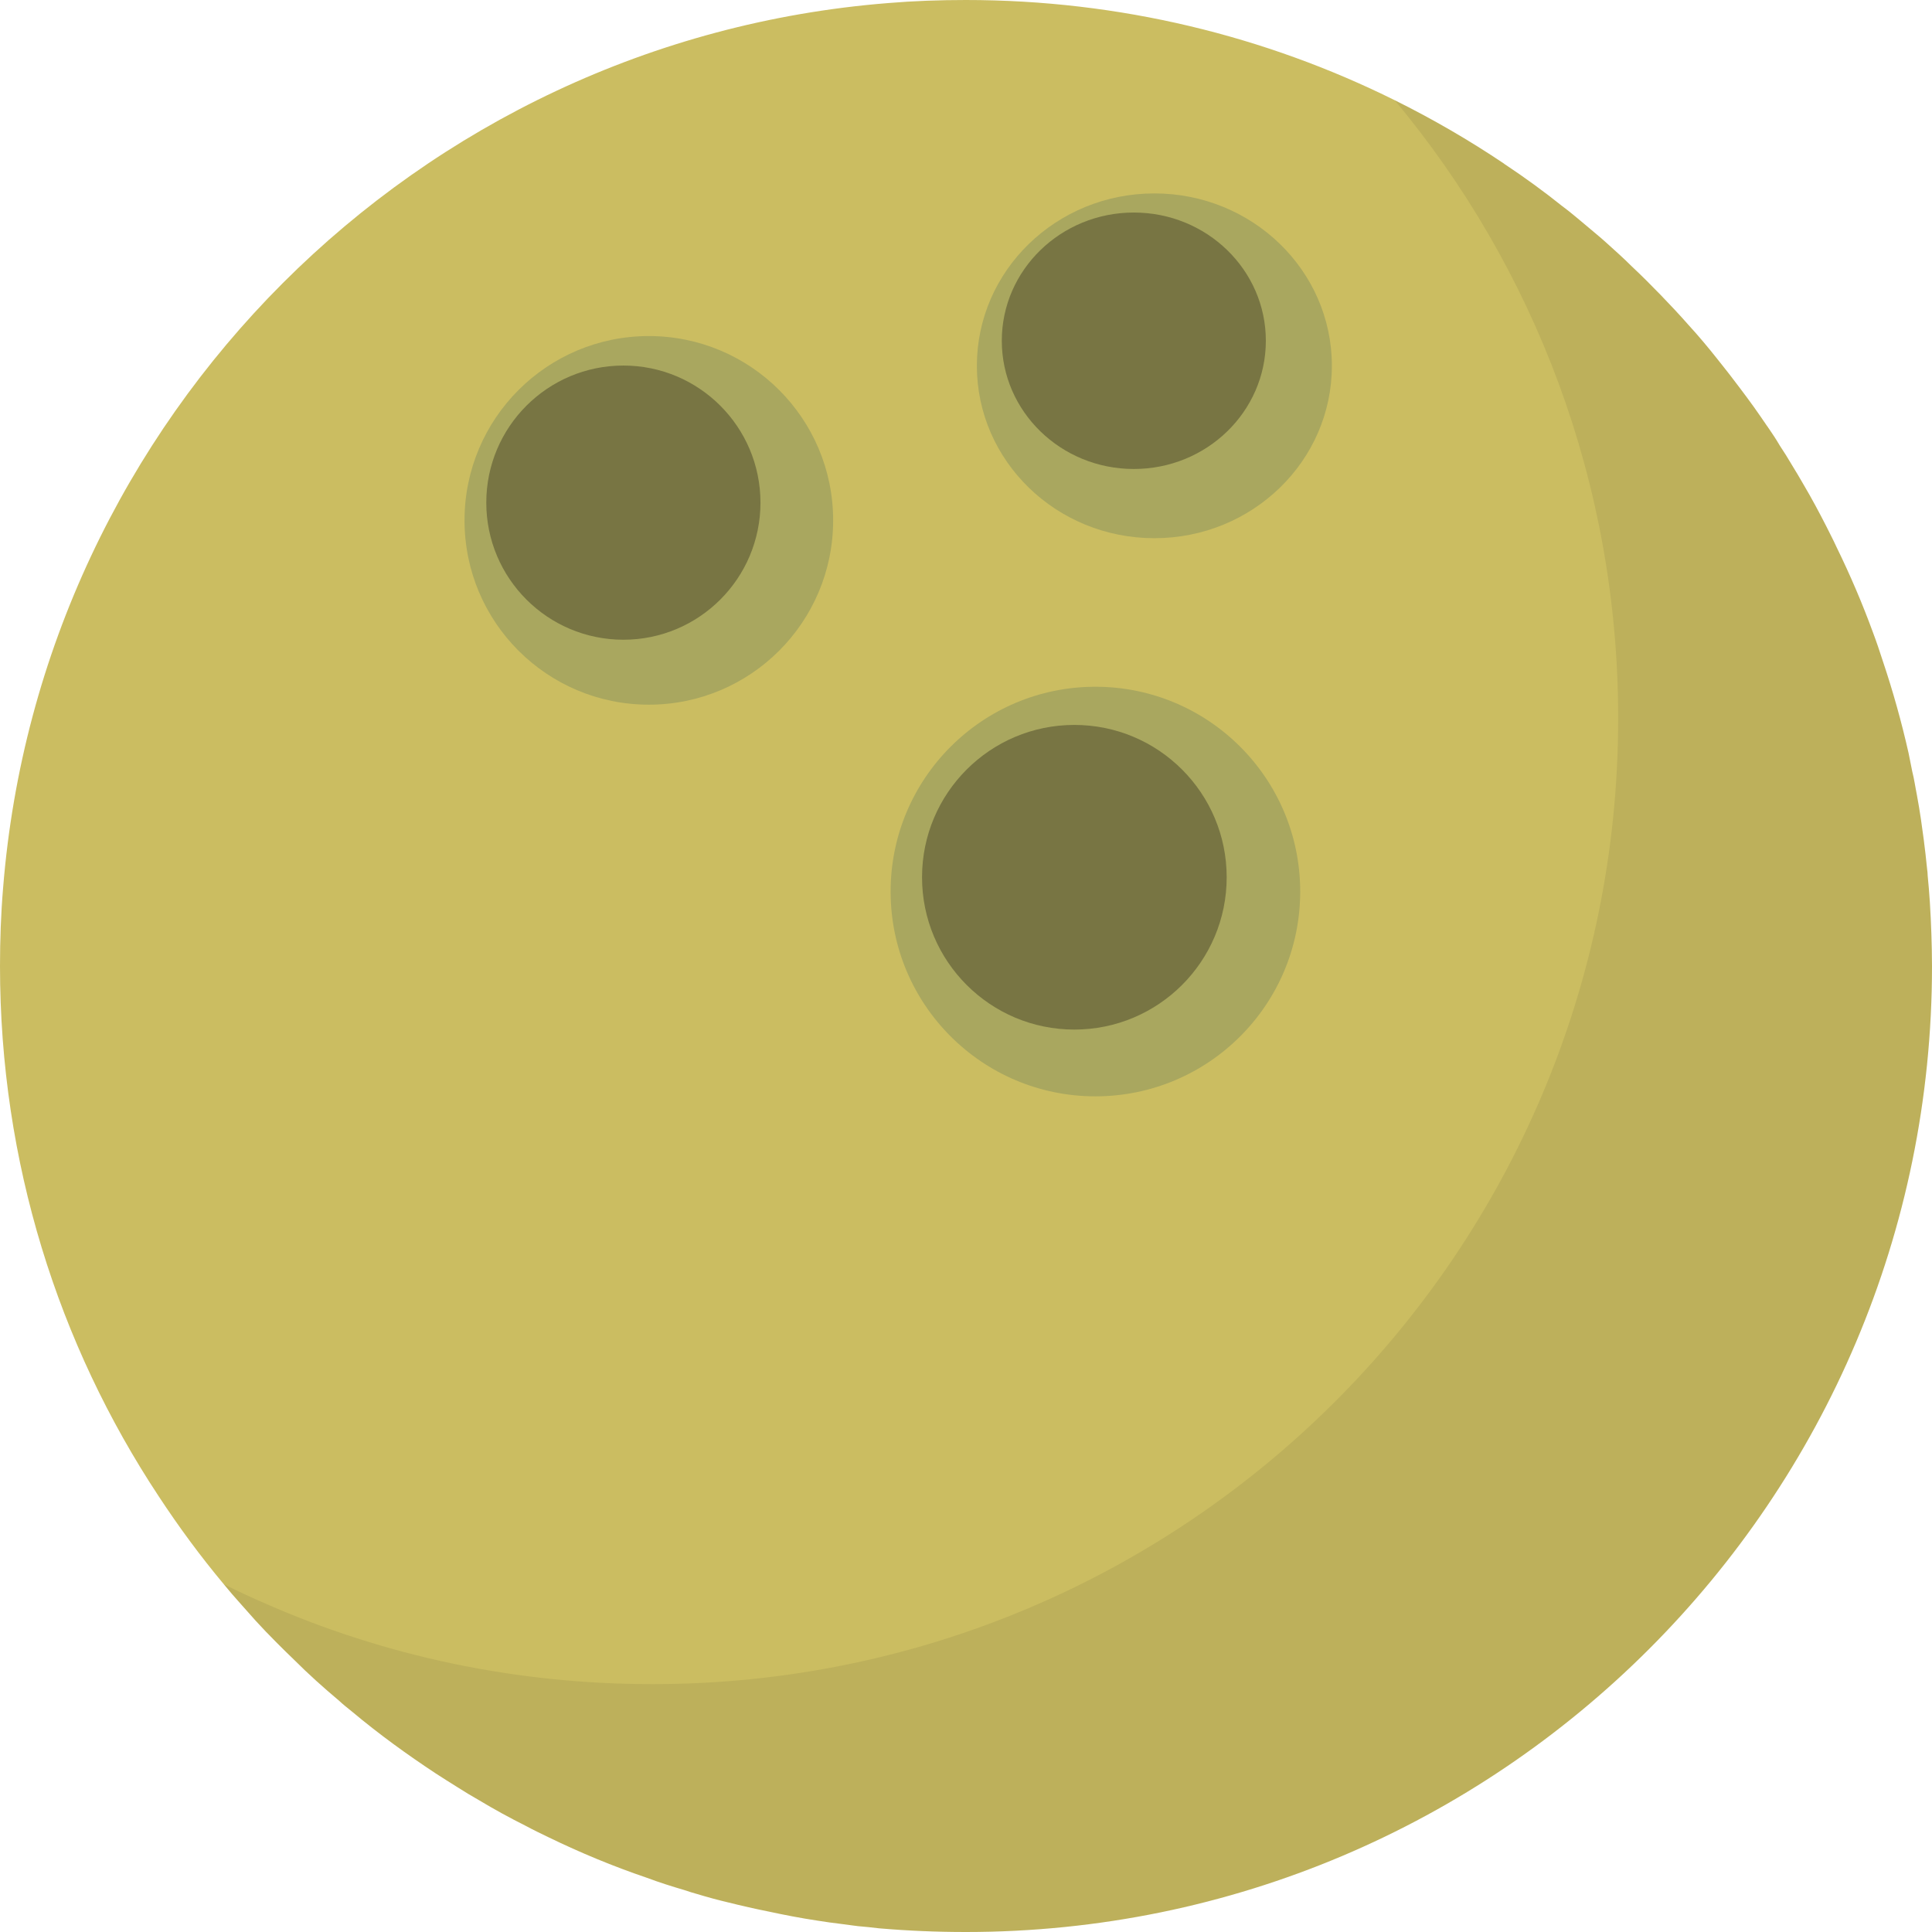 <?xml version="1.0" encoding="iso-8859-1"?>

<!DOCTYPE svg PUBLIC "-//W3C//DTD SVG 1.1//EN" "http://www.w3.org/Graphics/SVG/1.1/DTD/svg11.dtd">
<!-- Uploaded to: SVG Repo, www.svgrepo.com, Generator: SVG Repo Mixer Tools -->
<svg height="800px" width="800px" version="1.1" id="_x36_" xmlns="http://www.w3.org/2000/svg" xmlns:xlink="http://www.w3.org/1999/xlink" 
	 viewBox="0 0 512 512"  xml:space="preserve">
<g>
	<path style="fill:#CBBD61;" d="M511.999,256.041C511.999,397.378,397.378,512,255.959,512c-7.761,0-15.441-0.327-23.039-0.98
		c-1.879-0.245-3.758-0.409-5.555-0.573c-1.471-0.164-2.941-0.408-4.33-0.571c-2.206-0.245-4.33-0.572-6.454-0.899
		c-4.33-0.654-8.578-1.47-12.745-2.37c-3.676-0.735-7.271-1.552-10.866-2.451c-2.778-0.653-5.474-1.388-8.17-2.205
		c-1.144-0.327-2.287-0.653-3.431-1.062c-3.35-0.98-6.699-2.042-9.967-3.268c-8.905-3.023-17.565-6.617-25.98-10.702
		c-2.042-0.981-4.085-1.961-6.046-3.024c-4.248-2.124-8.415-4.411-12.499-6.862c-1.879-1.062-3.758-2.205-5.556-3.35
		c-1.961-1.225-3.921-2.45-5.8-3.676c-7.68-5.065-15.114-10.457-22.14-16.34c-1.225-0.98-2.451-1.961-3.595-3.023
		c-4.085-3.432-8.006-6.944-11.764-10.702c-1.634-1.553-3.268-3.187-4.82-4.739c-1.879-1.879-3.676-3.758-5.474-5.718
		c-1.307-1.471-2.614-2.942-3.921-4.412c-1.552-1.715-3.023-3.431-4.493-5.229c-6.209-7.435-11.928-15.196-17.238-23.284
		C15.441,356.285,0,307.919,0,256.041c0-6.945,0.245-13.889,0.817-20.67C10.784,110.455,110.455,10.785,235.289,0.818
		C242.07,0.245,249.014,0,255.959,0c40.767,0,79.41,9.559,113.641,26.552c10.049,4.984,19.771,10.621,29.003,16.83
		c0.082,0.082,0.082,0.082,0.082,0.082c5.311,3.513,10.458,7.27,15.359,11.193c1.552,1.144,3.023,2.369,4.493,3.594
		c1.552,1.307,3.104,2.614,4.575,3.841c0.899,0.735,1.716,1.47,2.451,2.124c2.369,2.124,4.656,4.167,6.862,6.372
		c2.614,2.451,5.147,4.983,7.68,7.598c2.533,2.614,4.983,5.228,7.353,7.924c2.696,2.941,5.228,5.964,7.68,9.068
		c2.042,2.532,4.003,5.065,5.964,7.68c1.226,1.633,2.451,3.267,3.677,4.982c1.144,1.635,2.369,3.351,3.513,5.066
		c0.164,0.164,0.245,0.327,0.327,0.49l0.082,0.082c1.062,1.553,2.042,3.023,2.941,4.575c1.144,1.716,2.206,3.433,3.268,5.23
		c1.062,1.715,2.124,3.512,3.105,5.228c2.124,3.595,4.085,7.272,5.964,10.948c0.899,1.879,1.879,3.676,2.696,5.473
		c3.595,7.353,6.862,14.951,9.722,22.794c0.899,2.37,1.716,4.821,2.533,7.353c2.696,8.006,4.983,16.176,6.862,24.509
		c0.327,1.633,0.654,3.268,0.981,4.902c0.245,1.062,0.49,2.043,0.653,3.105c0.164,1.062,0.408,2.124,0.572,3.105
		c0.408,2.124,0.735,4.248,1.062,6.373c0.245,1.715,0.49,3.512,0.736,5.31c0.327,2.615,0.653,5.23,0.898,7.844
		c0.082,0.653,0.164,1.226,0.164,1.879c0.245,2.288,0.408,4.656,0.571,6.944c0.164,2.778,0.327,5.637,0.409,8.497
		C511.918,250.322,511.999,253.181,511.999,256.041z"/>
	<path style="opacity:0.07;fill:#040000;" d="M511.999,256.041C511.999,397.378,397.378,512,255.959,512
		c-7.761,0-15.441-0.327-23.039-0.98c-1.879-0.245-3.758-0.409-5.555-0.573c-1.471-0.164-2.941-0.408-4.33-0.571
		c-2.206-0.245-4.33-0.572-6.454-0.899c-4.33-0.654-8.578-1.47-12.745-2.37c-3.676-0.735-7.271-1.552-10.866-2.451
		c-2.778-0.653-5.474-1.388-8.17-2.205c-1.144-0.327-2.287-0.653-3.431-1.062c-3.35-0.98-6.699-2.042-9.967-3.268
		c-8.905-3.023-17.565-6.617-25.98-10.702c-2.042-0.981-4.085-1.961-6.046-3.024c-4.248-2.124-8.415-4.411-12.499-6.862
		c-1.879-1.062-3.758-2.205-5.556-3.35c-1.961-1.225-3.921-2.45-5.8-3.676c-7.68-5.065-15.114-10.457-22.14-16.34
		c-1.225-0.98-2.451-1.961-3.595-3.023c-4.085-3.432-8.006-6.944-11.764-10.702c-1.634-1.553-3.268-3.187-4.82-4.739
		c-1.879-1.879-3.676-3.758-5.474-5.718c-1.307-1.471-2.614-2.942-3.921-4.412c-1.552-1.715-3.023-3.431-4.493-5.229
		c3.677,1.798,7.434,3.595,11.274,5.229c31.29,13.725,65.93,21.241,102.285,21.241c141.419,0,255.959-114.539,255.959-255.959
		c0-62.335-22.222-119.442-59.231-163.804c10.049,4.984,19.771,10.621,29.003,16.83c0.082,0.082,0.082,0.082,0.082,0.082
		c5.311,3.513,10.458,7.27,15.359,11.193c1.552,1.144,3.023,2.369,4.493,3.594c1.552,1.307,3.104,2.614,4.575,3.841
		c0.899,0.735,1.716,1.47,2.451,2.124c2.369,2.124,4.656,4.167,6.862,6.372c2.614,2.451,5.147,4.983,7.68,7.598
		c2.533,2.614,4.983,5.228,7.353,7.924c2.696,2.941,5.228,5.964,7.68,9.068c2.042,2.532,4.003,5.065,5.964,7.68
		c1.226,1.633,2.451,3.267,3.677,4.982c1.144,1.635,2.369,3.351,3.513,5.066c0.164,0.164,0.245,0.327,0.327,0.49l0.082,0.082
		c1.062,1.553,2.042,3.023,2.941,4.575c1.144,1.716,2.288,3.513,3.268,5.23c1.062,1.715,2.124,3.512,3.105,5.228
		c2.124,3.595,4.085,7.272,5.964,10.948c0.98,1.797,1.879,3.594,2.696,5.473c3.595,7.353,6.862,14.951,9.722,22.794
		c0.899,2.37,1.716,4.821,2.533,7.353c2.696,8.006,4.983,16.176,6.862,24.509c0.327,1.633,0.654,3.268,0.981,4.902
		c0.245,1.062,0.49,2.043,0.653,3.105c0.164,1.062,0.408,2.124,0.572,3.105c0.408,2.124,0.735,4.248,1.062,6.373
		c0.245,1.715,0.49,3.512,0.736,5.31c0.327,2.615,0.653,5.23,0.898,7.844c0.082,0.653,0.164,1.226,0.164,1.879
		c0.245,2.288,0.408,4.656,0.571,6.944c0.164,2.778,0.327,5.637,0.409,8.497C511.918,250.322,511.999,253.181,511.999,256.041z"/>
	<circle style="fill:#A9A75F;" cx="171.948" cy="137.903" r="48.844"/>
	<circle style="opacity:0.3;fill:#040000;" cx="165.201" cy="133.204" r="36.33"/>
	<ellipse style="fill:#A9A75F;" cx="305.921" cy="96.943" rx="47.039" ry="45.685"/>
	<ellipse style="opacity:0.3;fill:#040000;" cx="300.475" cy="90.305" rx="34.988" ry="33.981"/>
	<circle style="fill:#A9A75F;" cx="290.295" cy="236.268" r="54.271"/>
	<circle style="opacity:0.3;fill:#040000;" cx="284.716" cy="232.48" r="40.367"/>
</g>
</svg>